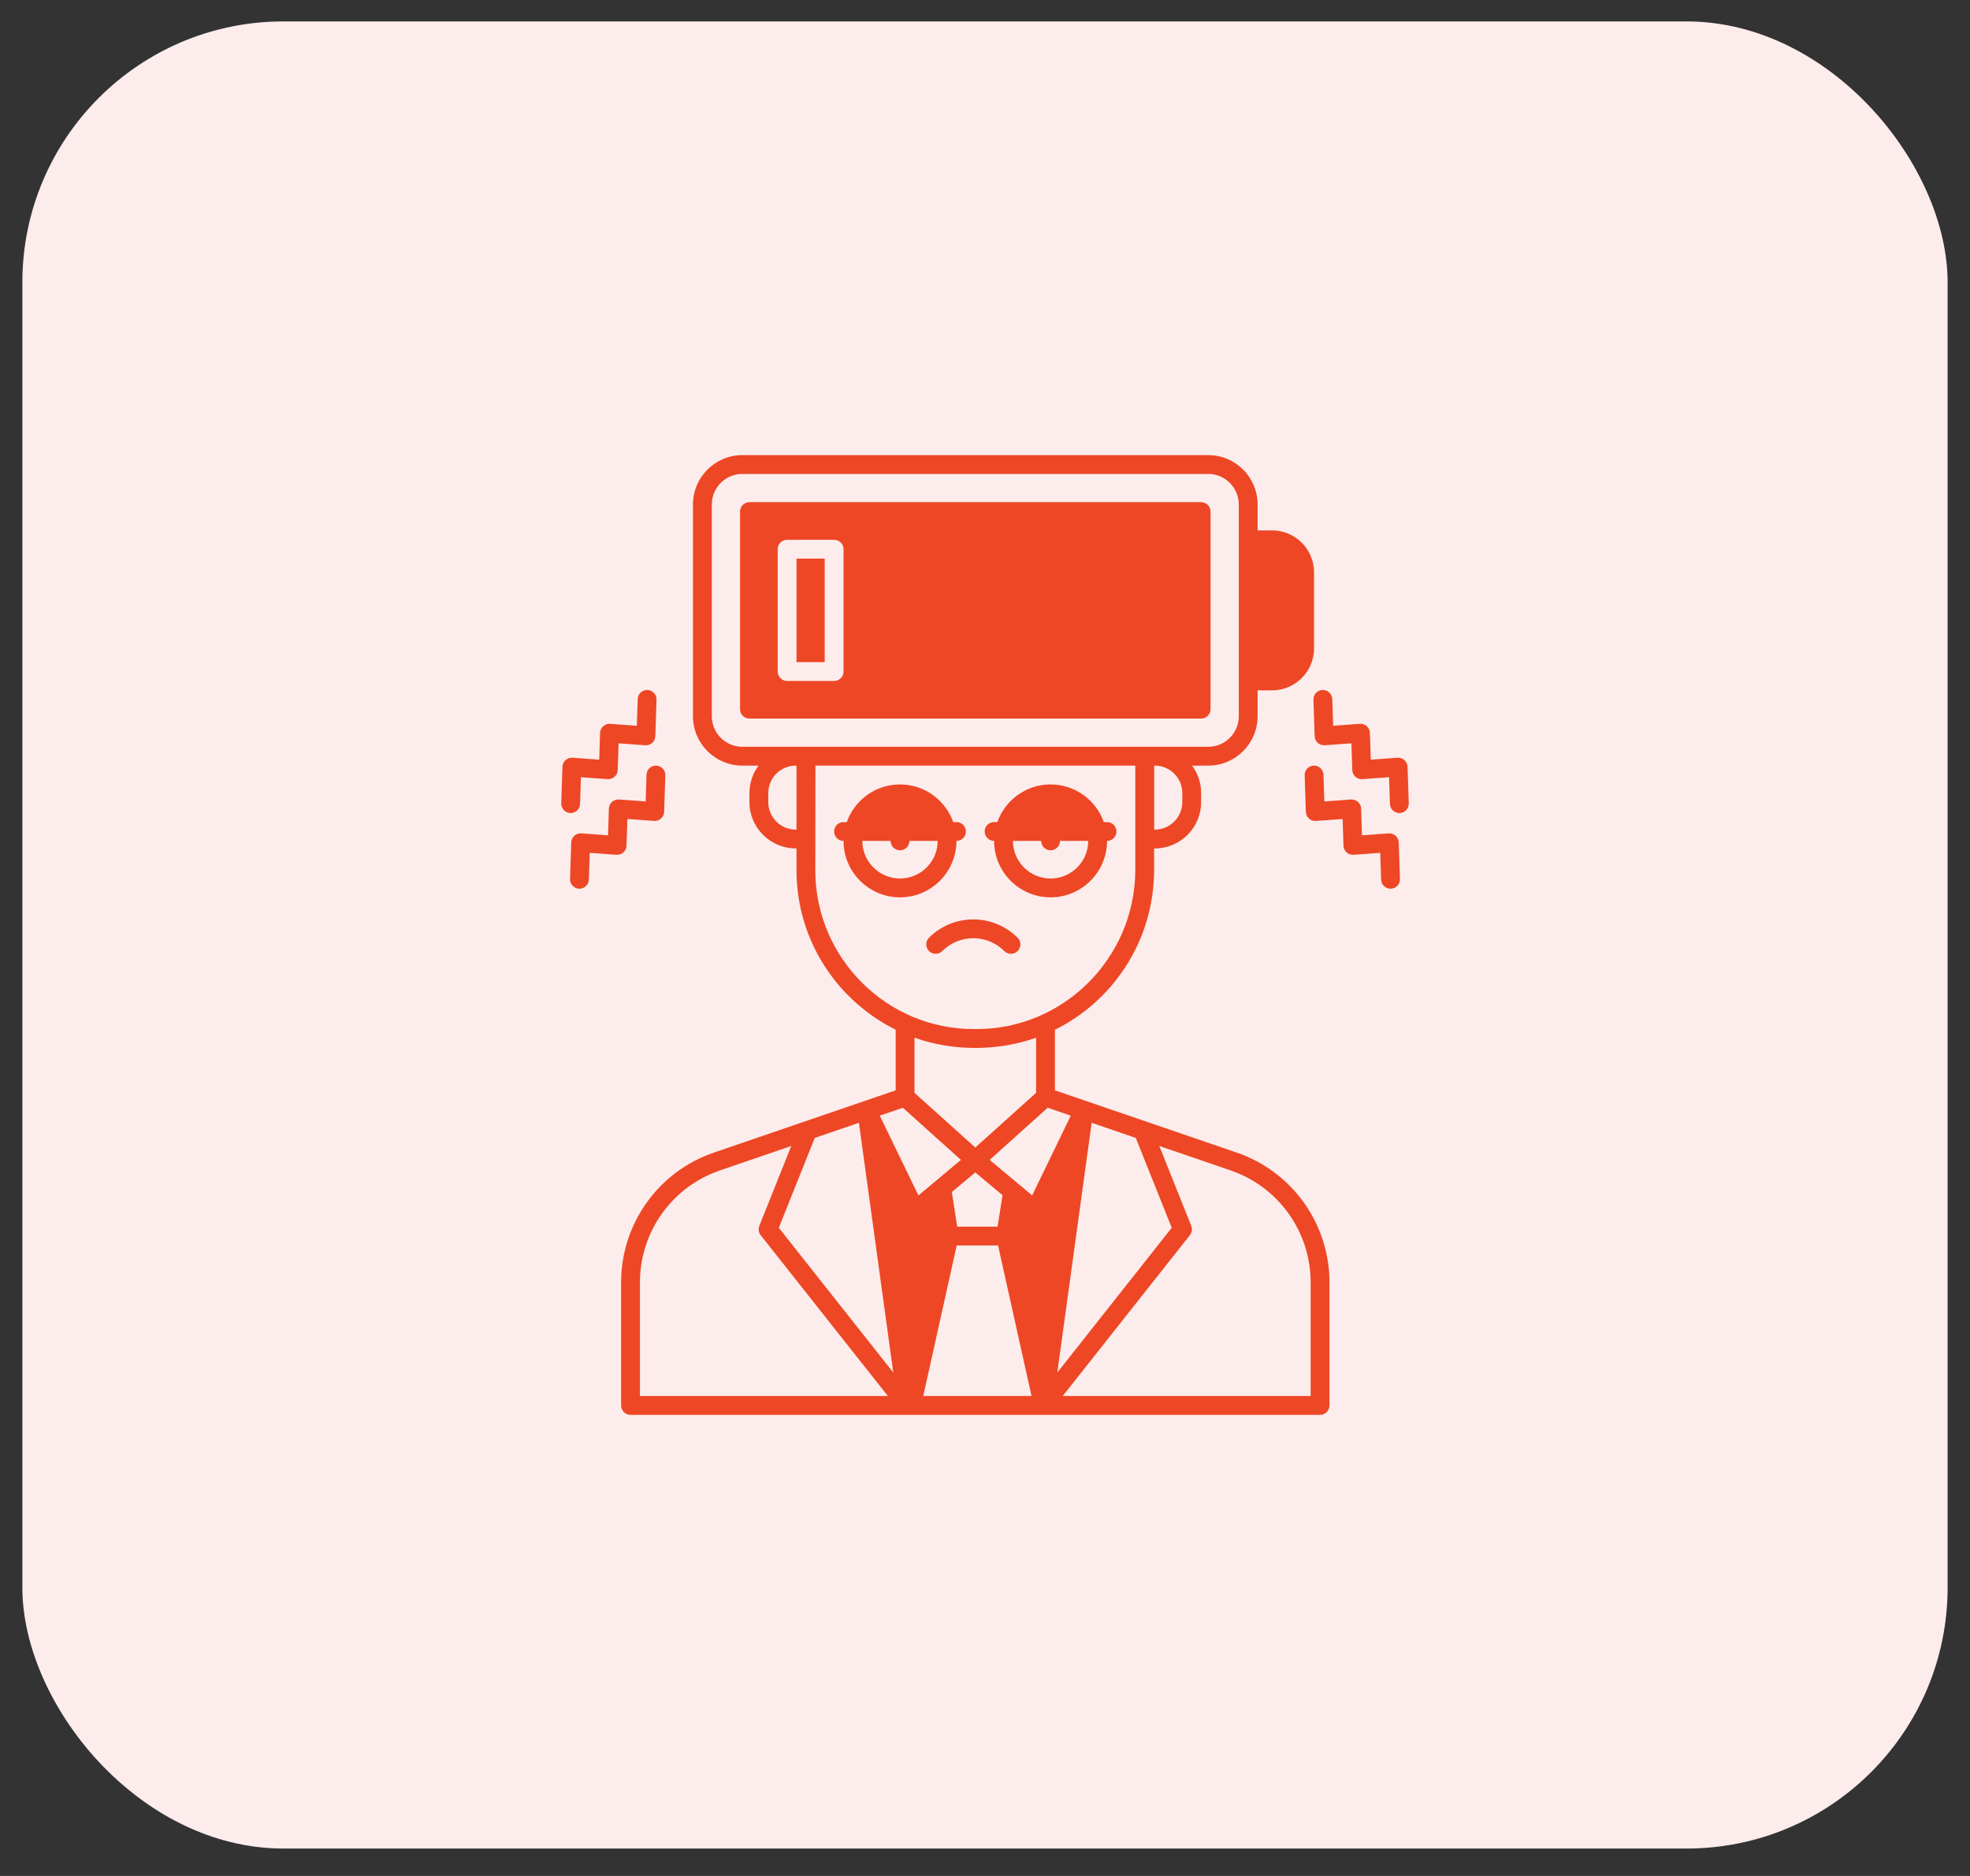 <svg width="63" height="60" viewBox="0 0 63 60" fill="none" xmlns="http://www.w3.org/2000/svg">
<rect x="0" y="0" width="63" height="60" fill="#333333" stroke="none"/>
<rect x="0.715" y="0.685" width="61.569" height="58.438" rx="8.348" fill="#FDECEC"/>
<g clip-path="url(#clip0_4_7)">
<path d="M39.553 36.865C38.688 36.569 34.656 35.188 33.736 34.873V32.935C35.578 32.025 36.884 30.123 36.907 27.878V27.136H36.931C37.748 27.136 38.412 26.471 38.412 25.655C38.393 25.493 38.501 24.999 38.122 24.487H38.639C39.509 24.487 40.218 23.779 40.218 22.908V22.08H40.681C41.421 22.08 42.023 21.477 42.023 20.738V18.306C42.023 17.566 41.421 16.964 40.681 16.964H40.218V16.135C40.218 15.264 39.509 14.556 38.639 14.556H23.74C22.87 14.556 22.161 15.264 22.161 16.135V22.908C22.161 23.779 22.87 24.487 23.74 24.487H24.257C23.88 24.997 23.985 25.499 23.967 25.655C23.967 26.471 24.631 27.135 25.448 27.135H25.472V27.881C25.489 30.093 26.782 32.012 28.643 32.933V34.873L27.617 35.224C27.616 35.224 27.616 35.224 27.615 35.225L22.826 36.865C21.054 37.473 19.863 39.141 19.863 41.014V44.951C19.863 45.117 19.998 45.252 20.164 45.252C20.839 45.252 41.647 45.252 42.215 45.252C42.381 45.252 42.516 45.117 42.516 44.951V41.014C42.516 39.141 41.325 37.474 39.553 36.865ZM37.81 25.655C37.81 26.139 37.416 26.534 36.931 26.534H36.911V24.487H36.931C37.416 24.487 37.81 24.881 37.81 25.366V25.655ZM23.74 23.885C23.201 23.885 22.763 23.447 22.763 22.908V16.135C22.763 15.596 23.201 15.158 23.74 15.158H38.639C39.177 15.158 39.616 15.596 39.616 16.135V17.265C39.616 17.962 39.616 22.191 39.616 22.908C39.616 23.447 39.177 23.885 38.639 23.885C37.874 23.885 37.336 23.885 36.61 23.885C35.692 23.885 24.307 23.885 23.74 23.885ZM25.472 26.534H25.448C24.963 26.534 24.569 26.139 24.569 25.655V25.366C24.569 24.881 24.963 24.487 25.448 24.487H25.472V26.534ZM26.073 27.878C26.075 26.962 26.076 25.376 26.077 24.487H36.306V27.875C36.276 30.653 34.004 32.913 31.24 32.913H31.131C28.364 32.913 26.095 30.654 26.073 27.878ZM31.189 36.702L29.245 34.953V33.189C30.494 33.635 31.934 33.617 33.134 33.19V34.953L31.189 36.702ZM31.189 37.499L32.061 38.227L31.902 39.233H30.611L30.439 38.126L31.189 37.499ZM20.465 44.65V41.014C20.465 39.398 21.492 37.959 23.021 37.435L25.305 36.652L24.283 39.207C24.243 39.307 24.259 39.421 24.326 39.505L28.394 44.65H20.465ZM24.906 39.269L26.056 36.395L27.468 35.911L28.567 43.899L24.906 39.269ZM28.135 35.683L28.874 35.43L30.73 37.098L29.371 38.234L28.135 35.683ZM29.525 44.65L30.595 39.835H31.918L32.988 44.65H29.525ZM31.649 37.098L33.505 35.429L34.243 35.683L33.008 38.233L31.649 37.098ZM34.911 35.911L36.322 36.395L37.472 39.269L33.812 43.899L34.911 35.911ZM41.914 44.65H33.985L38.052 39.505C38.119 39.421 38.136 39.307 38.096 39.207L37.074 36.652L39.358 37.435C40.886 37.959 41.914 39.398 41.914 41.014L41.914 44.65Z" fill="#EE4725"/>
<path d="M38.713 22.681V16.362C38.713 16.195 38.578 16.061 38.412 16.061H23.967C23.801 16.061 23.666 16.195 23.666 16.362V22.681C23.666 22.848 23.801 22.982 23.967 22.982H38.412C38.578 22.982 38.713 22.848 38.713 22.681ZM26.976 21.478C26.976 21.644 26.842 21.779 26.675 21.779H25.171C25.005 21.779 24.87 21.644 24.87 21.478V17.566C24.87 17.399 25.005 17.265 25.171 17.265H26.675C26.842 17.265 26.976 17.399 26.976 17.566V21.478Z" fill="#EE4725"/>
<path d="M26.374 17.866H25.472V21.177H26.374V17.866Z" fill="#EE4725"/>
<path d="M31.791 26.895C31.791 27.89 32.601 28.7 33.597 28.7C34.593 28.7 35.403 27.89 35.403 26.895C35.569 26.895 35.703 26.76 35.703 26.594C35.703 26.427 35.569 26.293 35.403 26.293H35.299C35.051 25.592 34.382 25.089 33.597 25.089C32.812 25.089 32.143 25.592 31.895 26.293H31.791C31.625 26.293 31.49 26.427 31.49 26.594C31.49 26.76 31.625 26.895 31.791 26.895ZM33.296 26.895C33.296 27.061 33.431 27.196 33.597 27.196C33.763 27.196 33.898 27.061 33.898 26.895H34.801C34.801 27.558 34.261 28.098 33.597 28.098C32.933 28.098 32.393 27.558 32.393 26.895H33.296Z" fill="#EE4725"/>
<path d="M30.587 26.895C30.754 26.895 30.889 26.76 30.889 26.594C30.889 26.427 30.754 26.293 30.587 26.293H30.484C30.235 25.592 29.567 25.089 28.782 25.089C27.997 25.089 27.328 25.592 27.08 26.293H26.976C26.81 26.293 26.675 26.427 26.675 26.594C26.675 26.76 26.81 26.895 26.976 26.895C26.976 27.89 27.786 28.7 28.782 28.7C29.777 28.7 30.587 27.89 30.587 26.895ZM28.782 28.098C28.118 28.098 27.578 27.558 27.578 26.895H28.481C28.481 27.061 28.616 27.196 28.782 27.196C28.948 27.196 29.083 27.061 29.083 26.895H29.986C29.986 27.558 29.446 28.098 28.782 28.098Z" fill="#EE4725"/>
<path d="M32.33 30.506C32.595 30.506 32.733 30.183 32.542 29.992C31.762 29.211 30.491 29.211 29.709 29.992C29.592 30.11 29.592 30.3 29.709 30.418C29.827 30.535 30.018 30.535 30.135 30.418C30.681 29.871 31.57 29.871 32.117 30.418C32.176 30.477 32.253 30.506 32.33 30.506Z" fill="#EE4725"/>
<path d="M45.013 24.525C45.008 24.354 44.861 24.223 44.691 24.235L43.837 24.297L43.809 23.442C43.804 23.273 43.66 23.139 43.487 23.151L42.634 23.213L42.606 22.359C42.6 22.192 42.46 22.063 42.295 22.068C42.129 22.073 41.999 22.212 42.004 22.378L42.042 23.546C42.048 23.718 42.196 23.849 42.365 23.836L43.218 23.774L43.246 24.629C43.252 24.8 43.398 24.932 43.568 24.919L44.422 24.858L44.45 25.713C44.456 25.876 44.589 26.004 44.751 26.004C44.921 26.004 45.057 25.863 45.052 25.693L45.013 24.525Z" fill="#EE4725"/>
<path d="M44.409 26.654L43.555 26.716L43.528 25.861C43.522 25.692 43.377 25.559 43.205 25.571L42.352 25.633L42.324 24.778C42.319 24.612 42.18 24.482 42.014 24.487C41.847 24.493 41.717 24.632 41.723 24.798L41.761 25.966C41.766 26.135 41.911 26.268 42.083 26.256L42.936 26.194L42.964 27.049C42.97 27.221 43.117 27.352 43.287 27.339L44.14 27.277L44.168 28.133C44.174 28.299 44.313 28.43 44.479 28.424C44.645 28.418 44.775 28.279 44.77 28.113L44.731 26.945C44.726 26.776 44.582 26.643 44.409 26.654Z" fill="#EE4725"/>
<path d="M18.55 25.713L18.578 24.858L19.431 24.919C19.604 24.932 19.749 24.798 19.754 24.629L19.782 23.774L20.635 23.836C20.805 23.849 20.952 23.717 20.957 23.546L20.995 22.378C21.001 22.212 20.871 22.073 20.704 22.068C20.54 22.063 20.399 22.192 20.394 22.359L20.366 23.213L19.513 23.151C19.342 23.139 19.196 23.272 19.19 23.442L19.163 24.297L18.309 24.235C18.138 24.222 17.992 24.355 17.987 24.525L17.948 25.693C17.943 25.859 18.073 25.998 18.239 26.004C18.405 26.01 18.544 25.88 18.55 25.713Z" fill="#EE4725"/>
<path d="M20.036 27.049L20.064 26.194L20.917 26.256C21.089 26.268 21.234 26.135 21.239 25.966L21.277 24.798C21.283 24.632 21.152 24.493 20.986 24.487C20.822 24.482 20.681 24.612 20.676 24.778L20.648 25.633L19.795 25.571C19.622 25.559 19.478 25.692 19.472 25.862L19.445 26.716L18.591 26.654C18.419 26.642 18.274 26.775 18.268 26.945L18.23 28.113C18.225 28.279 18.355 28.418 18.521 28.424C18.686 28.429 18.826 28.299 18.832 28.133L18.86 27.277L19.713 27.339C19.796 27.345 19.876 27.317 19.936 27.263C19.997 27.208 20.033 27.131 20.036 27.049Z" fill="#EE4725"/>
</g>
<defs>
<clipPath id="clip0_4_7">
<rect width="30.816" height="30.816" fill="white" transform="translate(16.092 14.496)"/>
</clipPath>
</defs>
</svg>
